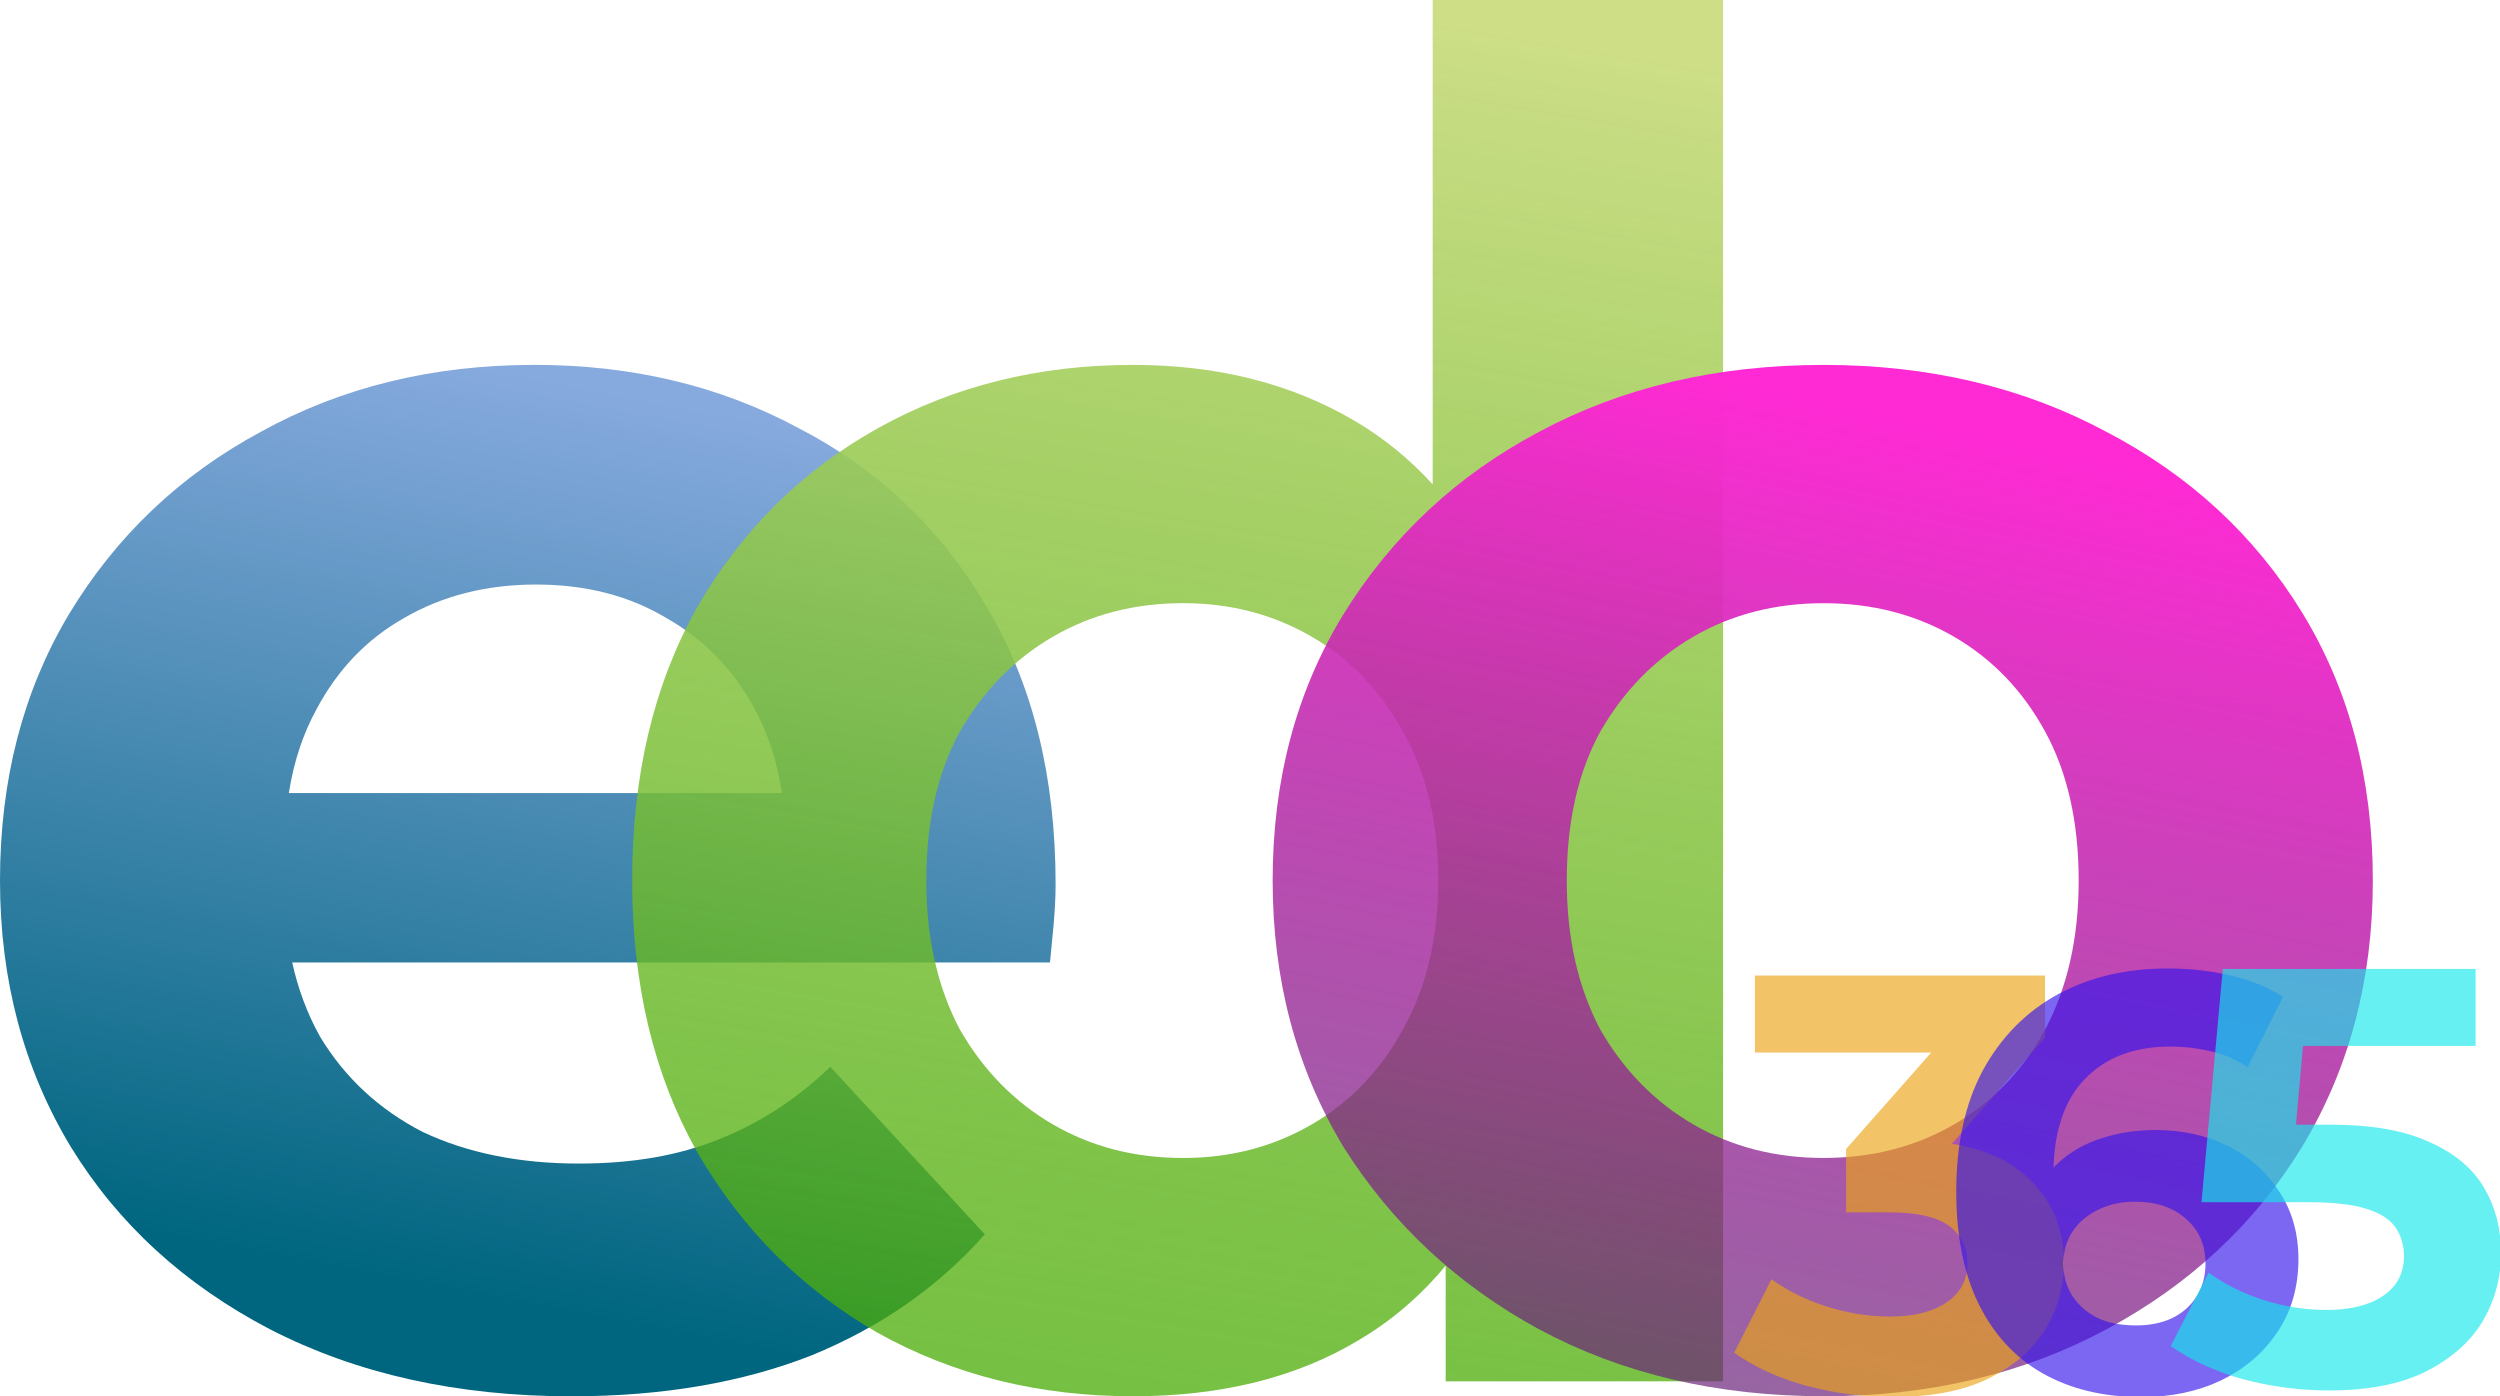 <?xml version="1.0" encoding="UTF-8" standalone="no"?>
<!-- Created with Inkscape (http://www.inkscape.org/) -->

<svg
   width="68.22mm"
   height="38.1mm"
   viewBox="0 0 68.22 38.1"
   version="1.1"
   id="svg5"
   xmlns:xlink="http://www.w3.org/1999/xlink"
   xmlns="http://www.w3.org/2000/svg"
   xmlns:svg="http://www.w3.org/2000/svg">
  <defs
     id="defs2">
    <linearGradient
       id="linearGradient4991">
      <stop
         style="stop-color:#ff00de;stop-opacity:0.658;"
         offset="0"
         id="stop4987" />
      <stop
         style="stop-color:#ccff00;stop-opacity:1;"
         offset="1"
         id="stop4989" />
    </linearGradient>
    <linearGradient
       id="linearGradient4948">
      <stop
         style="stop-color:#ffd42a;stop-opacity:1;"
         offset="0"
         id="stop4944" />
      <stop
         style="stop-color:#96f575;stop-opacity:1;"
         offset="0.353"
         id="stop4985" />
      <stop
         style="stop-color:#5e63ed;stop-opacity:1;"
         offset="0.688"
         id="stop4983" />
      <stop
         style="stop-color:#e52aff;stop-opacity:1;"
         offset="1"
         id="stop4946" />
    </linearGradient>
    <linearGradient
       id="linearGradient4082">
      <stop
         style="stop-color:#672178;stop-opacity:0.687;"
         offset="0"
         id="stop4078" />
      <stop
         style="stop-color:#ff2ad4;stop-opacity:1"
         offset="1"
         id="stop4080" />
    </linearGradient>
    <linearGradient
       id="linearGradient1331">
      <stop
         style="stop-color:#006680;stop-opacity:1"
         offset="0"
         id="stop1327" />
      <stop
         style="stop-color:#87aade;stop-opacity:1"
         offset="1"
         id="stop1329" />
    </linearGradient>
    <linearGradient
       id="linearGradient1317">
      <stop
         style="stop-color:#44aa00;stop-opacity:0.742;"
         offset="0"
         id="stop1313" />
      <stop
         style="stop-color:#cdde87;stop-opacity:1"
         offset="1"
         id="stop1315" />
    </linearGradient>
    <linearGradient
       id="linearGradient1196">
      <stop
         style="stop-color:#672178;stop-opacity:1"
         offset="0"
         id="stop1192" />
      <stop
         style="stop-color:#ff2ad4;stop-opacity:1"
         offset="1"
         id="stop1194" />
    </linearGradient>
    <linearGradient
       xlink:href="#linearGradient1196"
       id="linearGradient1198"
       x1="109.487"
       y1="64.811"
       x2="115.15"
       y2="38.069"
       gradientUnits="userSpaceOnUse" />
    <linearGradient
       xlink:href="#linearGradient1317"
       id="linearGradient1311"
       x1="72.677"
       y1="65.126"
       x2="79.284"
       y2="26.113"
       gradientUnits="userSpaceOnUse" />
    <linearGradient
       xlink:href="#linearGradient1331"
       id="linearGradient1333"
       x1="42.159"
       y1="61.665"
       x2="46.878"
       y2="37.125"
       gradientUnits="userSpaceOnUse" />
    <linearGradient
       xlink:href="#linearGradient1331"
       id="linearGradient4074"
       gradientUnits="userSpaceOnUse"
       x1="42.159"
       y1="61.665"
       x2="46.878"
       y2="37.125"
       gradientTransform="translate(14.905)" />
    <linearGradient
       xlink:href="#linearGradient4082"
       id="linearGradient4076"
       gradientUnits="userSpaceOnUse"
       x1="109.487"
       y1="64.811"
       x2="115.15"
       y2="38.069"
       gradientTransform="translate(-17.575)" />
    <linearGradient
       xlink:href="#linearGradient4948"
       id="linearGradient4950"
       x1="44.011"
       y1="63.494"
       x2="106.748"
       y2="26.786"
       gradientUnits="userSpaceOnUse" />
    <linearGradient
       xlink:href="#linearGradient4991"
       id="linearGradient4993"
       x1="45.817"
       y1="119.382"
       x2="104.282"
       y2="89.975"
       gradientUnits="userSpaceOnUse" />
    <linearGradient
       xlink:href="#linearGradient1317"
       id="linearGradient5266"
       gradientUnits="userSpaceOnUse"
       x1="72.677"
       y1="65.126"
       x2="79.284"
       y2="26.113" />
    <linearGradient
       xlink:href="#linearGradient4991"
       id="linearGradient5268"
       gradientUnits="userSpaceOnUse"
       x1="45.817"
       y1="119.382"
       x2="104.282"
       y2="89.975" />
  </defs>
  <g
     id="layer1"
     style="display:none"
     transform="translate(-53.656,-45.995)">
    <g
       aria-label="edo"
       id="text236"
       style="font-weight:bold;font-size:50.8px;font-family:Montserrat;-inkscape-font-specification:'Montserrat Bold';fill-opacity:0.408;stroke-width:1.465"
       transform="translate(10.382,19.821)">
      <path
         d="m 43.964,64.274 q -4.674,0 -8.23,-1.829 -3.505,-1.829 -5.436,-4.978 -1.93,-3.2 -1.93,-7.264 0,-4.115 1.88,-7.264 1.93,-3.2 5.232,-4.978 3.302,-1.829 7.468,-1.829 4.013,0 7.214,1.727 3.251,1.676 5.131,4.877 1.88,3.15 1.88,7.569 0,0.457 -0.051,1.067 -0.051,0.559 -0.102,1.067 h -22.2 v -4.623 h 18.034 l -3.048,1.372 q 0,-2.134 -0.864,-3.708 -0.864,-1.575 -2.388,-2.438 -1.524,-0.914 -3.556,-0.914 -2.032,0 -3.607,0.914 -1.524,0.864 -2.388,2.489 -0.864,1.575 -0.864,3.759 v 1.219 q 0,2.235 0.965,3.962 1.016,1.676 2.794,2.591 1.829,0.864 4.267,0.864 2.184,0 3.81,-0.66 1.676,-0.66 3.048,-1.981 l 4.216,4.572 q -1.88,2.134 -4.724,3.302 -2.845,1.118 -6.553,1.118 z"
         id="path292" />
      <path
         d="m 74.19,64.274 q -3.861,0 -6.96,-1.727 -3.099,-1.778 -4.928,-4.928 -1.778,-3.15 -1.778,-7.417 0,-4.318 1.778,-7.468 1.829,-3.15 4.928,-4.877 3.099,-1.727 6.96,-1.727 3.454,0 6.045,1.524 2.591,1.524 4.013,4.623 1.422,3.099 1.422,7.925 0,4.775 -1.372,7.925 -1.372,3.099 -3.962,4.623 -2.54,1.524 -6.147,1.524 z m 1.372,-6.502 q 1.93,0 3.505,-0.914 1.575,-0.914 2.489,-2.591 0.965,-1.727 0.965,-4.064 0,-2.388 -0.965,-4.064 -0.914,-1.676 -2.489,-2.591 -1.575,-0.914 -3.505,-0.914 -1.981,0 -3.556,0.914 -1.575,0.914 -2.54,2.591 -0.914,1.676 -0.914,4.064 0,2.337 0.914,4.064 0.965,1.676 2.54,2.591 1.575,0.914 3.556,0.914 z m 7.163,6.096 v -5.588 l 0.152,-8.128 -0.508,-8.077 v -15.9 h 7.925 v 37.694 z"
         id="path294" />
      <path
         d="m 110.613,64.274 q -4.369,0 -7.772,-1.829 -3.353,-1.829 -5.334,-4.978 -1.93,-3.2 -1.93,-7.264 0,-4.115 1.93,-7.264 1.981,-3.2 5.334,-4.978 3.404,-1.829 7.772,-1.829 4.318,0 7.722,1.829 3.404,1.778 5.334,4.928 1.93,3.15 1.93,7.315 0,4.064 -1.93,7.264 -1.93,3.15 -5.334,4.978 -3.404,1.829 -7.722,1.829 z m 0,-6.502 q 1.981,0 3.556,-0.914 1.575,-0.914 2.489,-2.591 0.914,-1.727 0.914,-4.064 0,-2.388 -0.914,-4.064 -0.914,-1.676 -2.489,-2.591 -1.575,-0.914 -3.556,-0.914 -1.981,0 -3.556,0.914 -1.575,0.914 -2.54,2.591 -0.914,1.676 -0.914,4.064 0,2.337 0.914,4.064 0.965,1.676 2.54,2.591 1.575,0.914 3.556,0.914 z"
         id="path296" />
    </g>
  </g>
  <g
     id="g1121"
     style="display:none;fill:none;stroke:#000000"
     transform="translate(-53.656,-45.995)">
    <g
       aria-label="edo"
       id="g1111"
       style="font-weight:bold;font-size:50.8px;font-family:Montserrat;-inkscape-font-specification:'Montserrat Bold';display:inline;fill:none;fill-opacity:0.408;stroke:none;stroke-width:0.353;stroke-dasharray:none"
       transform="translate(10.382,19.821)">
      <path
         id="path1105"
         style="fill:url(#linearGradient1333);fill-opacity:1;stroke:none;stroke-width:0.353;stroke-dasharray:none"
         d="m 42.948,36.131 c -2.777,0 -5.266,0.61 -7.467,1.829 -2.201,1.185 -3.946,2.845 -5.233,4.979 -1.253,2.1 -1.879,4.521 -1.879,7.264 0,2.709 0.644,5.131 1.931,7.265 1.287,2.1 3.099,3.759 5.435,4.979 2.371,1.219 5.114,1.829 8.229,1.829 2.472,0 4.657,-0.373 6.554,-1.118 1.897,-0.779 3.471,-1.88 4.724,-3.302 l -4.216,-4.572 c -0.914,0.881 -1.931,1.541 -3.048,1.981 -1.084,0.44 -2.353,0.66 -3.81,0.66 -1.626,0 -3.048,-0.288 -4.267,-0.864 -1.185,-0.61 -2.117,-1.473 -2.794,-2.591 -0.35,-0.627 -0.605,-1.305 -0.764,-2.032 h 20.678 c 0.034,-0.339 0.068,-0.695 0.102,-1.067 0.034,-0.406 0.051,-0.762 0.051,-1.067 0,-2.946 -0.626,-5.469 -1.879,-7.569 -1.253,-2.134 -2.963,-3.759 -5.131,-4.877 -2.134,-1.151 -4.538,-1.728 -7.214,-1.728 z m 0.051,5.994 c 1.355,0 2.54,0.305 3.556,0.915 1.016,0.576 1.812,1.388 2.387,2.438 0.382,0.697 0.636,1.476 0.765,2.337 H 36.25 c 0.132,-0.846 0.383,-1.608 0.754,-2.286 0.576,-1.084 1.371,-1.914 2.387,-2.489 1.05,-0.61 2.252,-0.915 3.607,-0.915 z" />
      <path
         id="path1107"
         style="fill:url(#linearGradient5266);fill-opacity:1;stroke:none;stroke-width:0.353;stroke-dasharray:none"
         d="m 82.369,26.174 v 13.216 c -0.629,-0.689 -1.34,-1.268 -2.134,-1.735 -1.727,-1.016 -3.742,-1.524 -6.045,-1.524 -2.574,0 -4.894,0.576 -6.96,1.728 -2.066,1.151 -3.708,2.777 -4.927,4.877 -1.185,2.1 -1.778,4.589 -1.778,7.467 0,2.845 0.593,5.317 1.778,7.417 1.219,2.1 2.861,3.742 4.927,4.927 2.066,1.151 4.386,1.728 6.96,1.728 2.405,0 4.454,-0.508 6.147,-1.524 0.909,-0.534 1.704,-1.216 2.387,-2.041 v 3.158 h 7.569 V 26.174 Z m -6.807,16.459 c 1.287,0 2.455,0.305 3.505,0.915 1.05,0.61 1.88,1.473 2.489,2.591 0.643,1.118 0.965,2.472 0.965,4.064 0,1.558 -0.322,2.913 -0.965,4.064 -0.61,1.118 -1.439,1.981 -2.489,2.591 -1.05,0.61 -2.218,0.915 -3.505,0.915 -1.321,0 -2.506,-0.305 -3.556,-0.915 -1.05,-0.61 -1.896,-1.473 -2.54,-2.591 -0.61,-1.151 -0.915,-2.506 -0.915,-4.064 0,-1.592 0.305,-2.946 0.915,-4.064 0.643,-1.118 1.49,-1.981 2.54,-2.591 1.05,-0.61 2.235,-0.915 3.556,-0.915 z" />
      <path
         d="m 110.613,64.274 q -4.369,0 -7.772,-1.829 -3.353,-1.829 -5.334,-4.978 -1.93,-3.2 -1.93,-7.264 0,-4.115 1.93,-7.264 1.981,-3.2 5.334,-4.978 3.404,-1.829 7.772,-1.829 4.318,0 7.722,1.829 3.404,1.778 5.334,4.928 1.93,3.15 1.93,7.315 0,4.064 -1.93,7.264 -1.93,3.15 -5.334,4.978 -3.404,1.829 -7.722,1.829 z m 0,-6.502 q 1.981,0 3.556,-0.914 1.575,-0.914 2.489,-2.591 0.914,-1.727 0.914,-4.064 0,-2.388 -0.914,-4.064 -0.914,-1.676 -2.489,-2.591 -1.575,-0.914 -3.556,-0.914 -1.981,0 -3.556,0.914 -1.575,0.914 -2.54,2.591 -0.914,1.676 -0.914,4.064 0,2.337 0.914,4.064 0.965,1.676 2.54,2.591 1.575,0.914 3.556,0.914 z"
         id="path1109"
         style="fill:url(#linearGradient1198);fill-opacity:1;stroke:none;stroke-width:0.353;stroke-dasharray:none" />
    </g>
  </g>
  <g
     id="g526"
     style="display:none;fill:none;stroke:#000000"
     transform="translate(-53.656,-45.995)">
    <g
       aria-label="edo"
       id="g516"
       style="font-weight:bold;font-size:50.8px;font-family:Montserrat;-inkscape-font-specification:'Montserrat Bold';fill:none;fill-opacity:0.408;stroke:#000000;stroke-width:0.353;stroke-dasharray:none"
       transform="translate(10.382,19.821)">
      <path
         id="path510"
         style="fill:none;fill-opacity:1;stroke:#000000;stroke-width:0.353;stroke-dasharray:none"
         d="m 42.948,36.131 c -2.777,0 -5.266,0.61 -7.467,1.829 -2.201,1.185 -3.946,2.845 -5.233,4.979 -1.253,2.1 -1.879,4.521 -1.879,7.264 0,2.709 0.644,5.131 1.931,7.265 1.287,2.1 3.099,3.759 5.435,4.979 2.371,1.219 5.114,1.829 8.229,1.829 2.472,0 4.657,-0.373 6.554,-1.118 1.897,-0.779 3.471,-1.88 4.724,-3.302 l -4.216,-4.572 c -0.914,0.881 -1.931,1.541 -3.048,1.981 -1.084,0.44 -2.353,0.66 -3.81,0.66 -1.626,0 -3.048,-0.288 -4.267,-0.864 -1.185,-0.61 -2.117,-1.473 -2.794,-2.591 -0.35,-0.627 -0.605,-1.305 -0.764,-2.032 h 20.678 c 0.034,-0.339 0.068,-0.695 0.102,-1.067 0.034,-0.406 0.051,-0.762 0.051,-1.067 0,-2.946 -0.626,-5.469 -1.879,-7.569 -1.253,-2.134 -2.963,-3.759 -5.131,-4.877 -2.134,-1.151 -4.538,-1.728 -7.214,-1.728 z m 0.051,5.994 c 1.355,0 2.54,0.305 3.556,0.915 1.016,0.576 1.812,1.388 2.387,2.438 0.382,0.697 0.636,1.476 0.765,2.337 H 36.25 c 0.132,-0.846 0.383,-1.608 0.754,-2.286 0.576,-1.084 1.371,-1.914 2.387,-2.489 1.05,-0.61 2.252,-0.915 3.607,-0.915 z" />
      <path
         id="path512"
         style="fill:none;fill-opacity:1;stroke:#000000;stroke-width:0.353;stroke-dasharray:none"
         d="m 82.369,26.174 v 13.216 c -0.629,-0.689 -1.34,-1.268 -2.134,-1.735 -1.727,-1.016 -3.742,-1.524 -6.045,-1.524 -2.574,0 -4.894,0.576 -6.96,1.728 -2.066,1.151 -3.708,2.777 -4.927,4.877 -1.185,2.1 -1.778,4.589 -1.778,7.467 0,2.845 0.593,5.317 1.778,7.417 1.219,2.1 2.861,3.742 4.927,4.927 2.066,1.151 4.386,1.728 6.96,1.728 2.405,0 4.454,-0.508 6.147,-1.524 0.909,-0.534 1.704,-1.216 2.387,-2.041 v 3.158 h 7.569 V 26.174 Z m -6.807,16.459 c 1.287,0 2.455,0.305 3.505,0.915 1.05,0.61 1.88,1.473 2.489,2.591 0.643,1.118 0.965,2.472 0.965,4.064 0,1.558 -0.322,2.913 -0.965,4.064 -0.61,1.118 -1.439,1.981 -2.489,2.591 -1.05,0.61 -2.218,0.915 -3.505,0.915 -1.321,0 -2.506,-0.305 -3.556,-0.915 -1.05,-0.61 -1.896,-1.473 -2.54,-2.591 -0.61,-1.151 -0.915,-2.506 -0.915,-4.064 0,-1.592 0.305,-2.946 0.915,-4.064 0.643,-1.118 1.49,-1.981 2.54,-2.591 1.05,-0.61 2.235,-0.915 3.556,-0.915 z" />
      <path
         d="m 110.613,64.274 q -4.369,0 -7.772,-1.829 -3.353,-1.829 -5.334,-4.978 -1.93,-3.2 -1.93,-7.264 0,-4.115 1.93,-7.264 1.981,-3.2 5.334,-4.978 3.404,-1.829 7.772,-1.829 4.318,0 7.722,1.829 3.404,1.778 5.334,4.928 1.93,3.15 1.93,7.315 0,4.064 -1.93,7.264 -1.93,3.15 -5.334,4.978 -3.404,1.829 -7.722,1.829 z m 0,-6.502 q 1.981,0 3.556,-0.914 1.575,-0.914 2.489,-2.591 0.914,-1.727 0.914,-4.064 0,-2.388 -0.914,-4.064 -0.914,-1.676 -2.489,-2.591 -1.575,-0.914 -3.556,-0.914 -1.981,0 -3.556,0.914 -1.575,0.914 -2.54,2.591 -0.914,1.676 -0.914,4.064 0,2.337 0.914,4.064 0.965,1.676 2.54,2.591 1.575,0.914 3.556,0.914 z"
         id="path514"
         style="fill:none;stroke:#000000;stroke-width:0.353;stroke-dasharray:none" />
    </g>
  </g>
  <g
     id="g4063"
     style="display:inline;fill:none;stroke:#000000"
     transform="translate(-53.656,-45.995)">
    <g
       aria-label="edo"
       id="g4053"
       style="font-weight:bold;font-size:50.8px;font-family:Montserrat;-inkscape-font-specification:'Montserrat Bold';display:inline;fill:none;fill-opacity:0.408;stroke:none;stroke-width:0.353;stroke-dasharray:none"
       transform="translate(10.382,19.821)">
      <path
         id="path4047"
         style="fill:url(#linearGradient4074);fill-opacity:1;stroke:none;stroke-width:0.353;stroke-dasharray:none"
         d="m 57.853,36.131 c -2.777,0 -5.266,0.61 -7.467,1.829 -2.201,1.185 -3.946,2.845 -5.233,4.979 -1.253,2.1 -1.879,4.521 -1.879,7.264 0,2.709 0.644,5.131 1.931,7.265 1.287,2.1 3.099,3.759 5.435,4.979 2.371,1.219 5.114,1.829 8.229,1.829 2.472,0 4.657,-0.373 6.554,-1.118 1.897,-0.779 3.471,-1.88 4.724,-3.302 l -4.216,-4.572 c -0.914,0.881 -1.931,1.541 -3.048,1.981 -1.084,0.44 -2.353,0.66 -3.81,0.66 -1.626,0 -3.048,-0.288 -4.267,-0.864 -1.185,-0.61 -2.117,-1.473 -2.794,-2.591 -0.35,-0.627 -0.605,-1.305 -0.764,-2.032 h 20.678 c 0.034,-0.339 0.068,-0.695 0.102,-1.067 0.034,-0.406 0.051,-0.762 0.051,-1.067 0,-2.946 -0.626,-5.469 -1.879,-7.569 -1.253,-2.134 -2.963,-3.759 -5.131,-4.877 -2.134,-1.151 -4.538,-1.728 -7.214,-1.728 z m 0.051,5.994 c 1.355,0 2.54,0.305 3.556,0.915 1.016,0.576 1.812,1.388 2.387,2.438 0.382,0.697 0.636,1.476 0.765,2.337 H 51.156 c 0.132,-0.846 0.383,-1.608 0.754,-2.286 0.576,-1.084 1.371,-1.914 2.387,-2.489 1.05,-0.61 2.252,-0.915 3.607,-0.915 z" />
      <path
         id="path4049"
         style="fill:url(#linearGradient1311);fill-opacity:1;stroke:none;stroke-width:0.353;stroke-dasharray:none"
         d="m 82.369,26.174 v 13.216 c -0.629,-0.689 -1.34,-1.268 -2.134,-1.735 -1.727,-1.016 -3.742,-1.524 -6.045,-1.524 -2.574,0 -4.894,0.576 -6.96,1.728 -2.066,1.151 -3.708,2.777 -4.927,4.877 -1.185,2.1 -1.778,4.589 -1.778,7.467 0,2.845 0.593,5.317 1.778,7.417 1.219,2.1 2.861,3.742 4.927,4.927 2.066,1.151 4.386,1.728 6.96,1.728 2.405,0 4.454,-0.508 6.147,-1.524 0.909,-0.534 1.704,-1.216 2.387,-2.041 v 3.158 h 7.569 V 26.174 Z m -6.807,16.459 c 1.287,0 2.455,0.305 3.505,0.915 1.05,0.61 1.88,1.473 2.489,2.591 0.643,1.118 0.965,2.472 0.965,4.064 0,1.558 -0.322,2.913 -0.965,4.064 -0.61,1.118 -1.439,1.981 -2.489,2.591 -1.05,0.61 -2.218,0.915 -3.505,0.915 -1.321,0 -2.506,-0.305 -3.556,-0.915 -1.05,-0.61 -1.896,-1.473 -2.54,-2.591 -0.61,-1.151 -0.915,-2.506 -0.915,-4.064 0,-1.592 0.305,-2.946 0.915,-4.064 0.643,-1.118 1.49,-1.981 2.54,-2.591 1.05,-0.61 2.235,-0.915 3.556,-0.915 z" />
      <path
         d="m 93.038,64.274 q -4.369,0 -7.772,-1.829 -3.353,-1.829 -5.334,-4.978 -1.93,-3.2 -1.93,-7.264 0,-4.115 1.93,-7.264 1.981,-3.2 5.334,-4.978 3.404,-1.829 7.772,-1.829 4.318,0 7.722,1.829 3.404,1.778 5.334,4.928 1.93,3.15 1.93,7.315 0,4.064 -1.93,7.264 -1.93,3.15 -5.334,4.978 -3.404,1.829 -7.722,1.829 z m 0,-6.502 q 1.981,0 3.556,-0.914 1.575,-0.914 2.489,-2.591 0.914,-1.727 0.914,-4.064 0,-2.388 -0.914,-4.064 -0.914,-1.676 -2.489,-2.591 -1.575,-0.914 -3.556,-0.914 -1.981,0 -3.556,0.914 -1.575,0.914 -2.54,2.591 -0.914,1.676 -0.914,4.064 0,2.337 0.914,4.064 0.965,1.676 2.54,2.591 1.575,0.914 3.556,0.914 z"
         id="path4051"
         style="fill:url(#linearGradient4076);fill-opacity:1;stroke:none;stroke-width:0.353;stroke-dasharray:none" />
    </g>
    <g
       aria-label="365"
       id="g4061"
       style="font-weight:bold;font-size:50.8px;font-family:Montserrat;-inkscape-font-specification:'Montserrat Bold';display:inline;fill:#eba415;fill-opacity:0.648;stroke:none;stroke-width:0.614;stroke-dasharray:none;stroke-opacity:0.718"
       transform="matrix(0.318,0,0,0.318,87.889,44.605)">
      <path
         id="path4055"
         style="fill:#eba415;fill-opacity:0.648;stroke:none;stroke-width:0.614;stroke-dasharray:none;stroke-opacity:0.718"
         d="m 42.942,88.085 v 6.604 h 15.129 l -7.306,8.28 v 5.436 h 3.759 c 2.337,0 4.03,0.389 5.08,1.168 1.05,0.779 1.575,1.846 1.575,3.2 0,1.422 -0.592,2.54 -1.778,3.353 -1.185,0.813 -2.811,1.219 -4.877,1.219 -1.829,0 -3.641,-0.288 -5.436,-0.864 -1.795,-0.576 -3.37,-1.355 -4.724,-2.337 l -3.2,6.299 c 1.693,1.219 3.759,2.167 6.198,2.845 2.438,0.643 4.894,0.965 7.366,0.965 3.387,0 6.164,-0.542 8.331,-1.626 2.167,-1.084 3.776,-2.489 4.826,-4.216 1.05,-1.761 1.575,-3.641 1.575,-5.639 0,-3.082 -1.118,-5.605 -3.353,-7.569 -1.565,-1.375 -3.654,-2.269 -6.265,-2.681 l 7.992,-9.105 v -5.334 z" />
      <path
         id="path4057"
         style="fill:#3515eb;fill-opacity:0.648;stroke:none;stroke-width:0.614;stroke-dasharray:none;stroke-opacity:0.718"
         d="m 78.354,87.475 c -3.556,0 -6.705,0.745 -9.449,2.236 -2.709,1.49 -4.843,3.658 -6.401,6.502 -1.524,2.845 -2.286,6.316 -2.286,10.414 0,3.827 0.643,7.044 1.93,9.652 1.287,2.608 3.116,4.589 5.486,5.943 2.405,1.355 5.233,2.032 8.484,2.032 2.54,0 4.809,-0.474 6.807,-1.423 2.032,-0.982 3.64,-2.354 4.826,-4.115 1.219,-1.795 1.829,-3.894 1.829,-6.299 0,-2.235 -0.559,-4.183 -1.676,-5.842 -1.084,-1.659 -2.54,-2.946 -4.369,-3.861 -1.829,-0.914 -3.895,-1.372 -6.198,-1.372 -1.693,0 -3.251,0.237 -4.674,0.712 -1.389,0.44 -2.59,1.118 -3.606,2.032 -0.171,0.148 -0.336,0.303 -0.496,0.463 0.11,-3.309 1.003,-5.834 2.68,-7.575 1.795,-1.863 4.233,-2.794 7.315,-2.794 1.219,0 2.388,0.135 3.505,0.406 1.118,0.237 2.168,0.694 3.15,1.371 l 3.048,-6.045 c -1.253,-0.813 -2.743,-1.422 -4.47,-1.829 -1.727,-0.406 -3.539,-0.61 -5.436,-0.61 z M 75.559,107.491 c 1.829,0 3.286,0.491 4.369,1.473 1.118,0.948 1.676,2.235 1.676,3.861 0,1.05 -0.254,1.981 -0.762,2.794 -0.508,0.813 -1.219,1.439 -2.134,1.879 -0.881,0.406 -1.896,0.61 -3.048,0.61 -1.321,0 -2.438,-0.22 -3.353,-0.66 -0.914,-0.474 -1.626,-1.101 -2.134,-1.879 -0.508,-0.813 -0.762,-1.728 -0.762,-2.744 0,-1.05 0.254,-1.964 0.762,-2.743 0.542,-0.813 1.27,-1.439 2.184,-1.879 0.914,-0.474 1.981,-0.712 3.2,-0.712 z" />
      <path
         id="path4059"
         style="fill:#15e8eb;fill-opacity:0.648;stroke:none;stroke-width:0.614;stroke-dasharray:none;stroke-opacity:0.718"
         d="m 83.091,87.518 -1.829,20.015 h 9.094 c 2.167,0 3.844,0.186 5.029,0.559 1.219,0.373 2.066,0.915 2.54,1.626 0.474,0.711 0.711,1.524 0.711,2.439 0,1.456 -0.592,2.591 -1.778,3.403 -1.185,0.813 -2.811,1.219 -4.877,1.219 -1.829,0 -3.64,-0.288 -5.435,-0.864 -1.761,-0.576 -3.319,-1.355 -4.674,-2.337 l -3.251,6.299 c 1.727,1.219 3.793,2.167 6.198,2.845 2.438,0.643 4.894,0.965 7.366,0.965 3.387,0 6.163,-0.542 8.331,-1.626 2.201,-1.118 3.827,-2.557 4.877,-4.318 1.05,-1.795 1.575,-3.742 1.575,-5.842 0,-2.1 -0.491,-3.979 -1.473,-5.639 -0.982,-1.659 -2.557,-2.963 -4.724,-3.911 -2.134,-0.982 -4.962,-1.473 -8.484,-1.473 h -2.917 l 0.601,-6.756 h 14.813 v -6.604 z" />
    </g>
  </g>
  <g
     id="g4912"
     style="display:none;fill:none;stroke:#646464;stroke-opacity:1"
     transform="translate(-53.656,-45.995)">
    <g
       aria-label="edo"
       id="g4902"
       style="font-weight:bold;font-size:50.8px;font-family:Montserrat;-inkscape-font-specification:'Montserrat Bold';display:inline;fill:none;fill-opacity:0.408;stroke:#646464;stroke-width:0.353;stroke-dasharray:none;stroke-opacity:1"
       transform="translate(10.382,19.821)">
      <path
         id="path4896"
         style="fill:none;fill-opacity:1;stroke:#646464;stroke-width:0.353;stroke-dasharray:none;stroke-opacity:1"
         d="m 57.853,36.131 c -2.777,0 -5.266,0.61 -7.467,1.829 -2.201,1.185 -3.946,2.845 -5.233,4.979 -1.253,2.1 -1.879,4.521 -1.879,7.264 0,2.709 0.644,5.131 1.931,7.265 1.287,2.1 3.099,3.759 5.435,4.979 2.371,1.219 5.114,1.829 8.229,1.829 2.472,0 4.657,-0.373 6.554,-1.118 1.897,-0.779 3.471,-1.88 4.724,-3.302 l -4.216,-4.572 c -0.914,0.881 -1.931,1.541 -3.048,1.981 -1.084,0.44 -2.353,0.66 -3.81,0.66 -1.626,0 -3.048,-0.288 -4.267,-0.864 -1.185,-0.61 -2.117,-1.473 -2.794,-2.591 -0.35,-0.627 -0.605,-1.305 -0.764,-2.032 h 20.678 c 0.034,-0.339 0.068,-0.695 0.102,-1.067 0.034,-0.406 0.051,-0.762 0.051,-1.067 0,-2.946 -0.626,-5.469 -1.879,-7.569 -1.253,-2.134 -2.963,-3.759 -5.131,-4.877 -2.134,-1.151 -4.538,-1.728 -7.214,-1.728 z m 0.051,5.994 c 1.355,0 2.54,0.305 3.556,0.915 1.016,0.576 1.812,1.388 2.387,2.438 0.382,0.697 0.636,1.476 0.765,2.337 H 51.156 c 0.132,-0.846 0.383,-1.608 0.754,-2.286 0.576,-1.084 1.371,-1.914 2.387,-2.489 1.05,-0.61 2.252,-0.915 3.607,-0.915 z" />
      <path
         id="path4898"
         style="fill:none;fill-opacity:1;stroke:#646464;stroke-width:0.353;stroke-dasharray:none;stroke-opacity:1"
         d="m 82.369,26.174 v 13.216 c -0.629,-0.689 -1.34,-1.268 -2.134,-1.735 -1.727,-1.016 -3.742,-1.524 -6.045,-1.524 -2.574,0 -4.894,0.576 -6.96,1.728 -2.066,1.151 -3.708,2.777 -4.927,4.877 -1.185,2.1 -1.778,4.589 -1.778,7.467 0,2.845 0.593,5.317 1.778,7.417 1.219,2.1 2.861,3.742 4.927,4.927 2.066,1.151 4.386,1.728 6.96,1.728 2.405,0 4.454,-0.508 6.147,-1.524 0.909,-0.534 1.704,-1.216 2.387,-2.041 v 3.158 h 7.569 V 26.174 Z m -6.807,16.459 c 1.287,0 2.455,0.305 3.505,0.915 1.05,0.61 1.88,1.473 2.489,2.591 0.643,1.118 0.965,2.472 0.965,4.064 0,1.558 -0.322,2.913 -0.965,4.064 -0.61,1.118 -1.439,1.981 -2.489,2.591 -1.05,0.61 -2.218,0.915 -3.505,0.915 -1.321,0 -2.506,-0.305 -3.556,-0.915 -1.05,-0.61 -1.896,-1.473 -2.54,-2.591 -0.61,-1.151 -0.915,-2.506 -0.915,-4.064 0,-1.592 0.305,-2.946 0.915,-4.064 0.643,-1.118 1.49,-1.981 2.54,-2.591 1.05,-0.61 2.235,-0.915 3.556,-0.915 z" />
      <path
         d="m 93.038,64.274 q -4.369,0 -7.772,-1.829 -3.353,-1.829 -5.334,-4.978 -1.93,-3.2 -1.93,-7.264 0,-4.115 1.93,-7.264 1.981,-3.2 5.334,-4.978 3.404,-1.829 7.772,-1.829 4.318,0 7.722,1.829 3.404,1.778 5.334,4.928 1.93,3.15 1.93,7.315 0,4.064 -1.93,7.264 -1.93,3.15 -5.334,4.978 -3.404,1.829 -7.722,1.829 z m 0,-6.502 q 1.981,0 3.556,-0.914 1.575,-0.914 2.489,-2.591 0.914,-1.727 0.914,-4.064 0,-2.388 -0.914,-4.064 -0.914,-1.676 -2.489,-2.591 -1.575,-0.914 -3.556,-0.914 -1.981,0 -3.556,0.914 -1.575,0.914 -2.54,2.591 -0.914,1.676 -0.914,4.064 0,2.337 0.914,4.064 0.965,1.676 2.54,2.591 1.575,0.914 3.556,0.914 z"
         id="path4900"
         style="fill:none;fill-opacity:1;stroke:#646464;stroke-width:0.353;stroke-dasharray:none;stroke-opacity:1" />
    </g>
    <g
       aria-label="365"
       id="g4910"
       style="font-weight:bold;font-size:50.8px;font-family:Montserrat;-inkscape-font-specification:'Montserrat Bold';display:inline;fill:none;fill-opacity:0.648;stroke:#646464;stroke-width:0.614;stroke-dasharray:none;stroke-opacity:1"
       transform="matrix(0.318,0,0,0.318,87.889,44.605)">
      <path
         id="path4904"
         style="fill:none;fill-opacity:0.648;stroke:#646464;stroke-width:0.614;stroke-dasharray:none;stroke-opacity:1"
         d="m 42.942,88.085 v 6.604 h 15.129 l -7.306,8.28 v 5.436 h 3.759 c 2.337,0 4.03,0.389 5.08,1.168 1.05,0.779 1.575,1.846 1.575,3.2 0,1.422 -0.592,2.54 -1.778,3.353 -1.185,0.813 -2.811,1.219 -4.877,1.219 -1.829,0 -3.641,-0.288 -5.436,-0.864 -1.795,-0.576 -3.37,-1.355 -4.724,-2.337 l -3.2,6.299 c 1.693,1.219 3.759,2.167 6.198,2.845 2.438,0.643 4.894,0.965 7.366,0.965 3.387,0 6.164,-0.542 8.331,-1.626 2.167,-1.084 3.776,-2.489 4.826,-4.216 1.05,-1.761 1.575,-3.641 1.575,-5.639 0,-3.082 -1.118,-5.605 -3.353,-7.569 -1.565,-1.375 -3.654,-2.269 -6.265,-2.681 l 7.992,-9.105 v -5.334 z" />
      <path
         id="path4906"
         style="fill:none;fill-opacity:0.648;stroke:#646464;stroke-width:0.614;stroke-dasharray:none;stroke-opacity:1"
         d="m 78.354,87.475 c -3.556,0 -6.705,0.745 -9.449,2.236 -2.709,1.49 -4.843,3.658 -6.401,6.502 -1.524,2.845 -2.286,6.316 -2.286,10.414 0,3.827 0.643,7.044 1.93,9.652 1.287,2.608 3.116,4.589 5.486,5.943 2.405,1.355 5.233,2.032 8.484,2.032 2.54,0 4.809,-0.474 6.807,-1.423 2.032,-0.982 3.64,-2.354 4.826,-4.115 1.219,-1.795 1.829,-3.894 1.829,-6.299 0,-2.235 -0.559,-4.183 -1.676,-5.842 -1.084,-1.659 -2.54,-2.946 -4.369,-3.861 -1.829,-0.914 -3.895,-1.372 -6.198,-1.372 -1.693,0 -3.251,0.237 -4.674,0.712 -1.389,0.44 -2.59,1.118 -3.606,2.032 -0.171,0.148 -0.336,0.303 -0.496,0.463 0.11,-3.309 1.003,-5.834 2.68,-7.575 1.795,-1.863 4.233,-2.794 7.315,-2.794 1.219,0 2.388,0.135 3.505,0.406 1.118,0.237 2.168,0.694 3.15,1.371 l 3.048,-6.045 c -1.253,-0.813 -2.743,-1.422 -4.47,-1.829 -1.727,-0.406 -3.539,-0.61 -5.436,-0.61 z M 75.559,107.491 c 1.829,0 3.286,0.491 4.369,1.473 1.118,0.948 1.676,2.235 1.676,3.861 0,1.05 -0.254,1.981 -0.762,2.794 -0.508,0.813 -1.219,1.439 -2.134,1.879 -0.881,0.406 -1.896,0.61 -3.048,0.61 -1.321,0 -2.438,-0.22 -3.353,-0.66 -0.914,-0.474 -1.626,-1.101 -2.134,-1.879 -0.508,-0.813 -0.762,-1.728 -0.762,-2.744 0,-1.05 0.254,-1.964 0.762,-2.743 0.542,-0.813 1.27,-1.439 2.184,-1.879 0.914,-0.474 1.981,-0.712 3.2,-0.712 z" />
      <path
         id="path4908"
         style="fill:none;fill-opacity:0.648;stroke:#646464;stroke-width:0.614;stroke-dasharray:none;stroke-opacity:1"
         d="m 83.091,87.518 -1.829,20.015 h 9.094 c 2.167,0 3.844,0.186 5.029,0.559 1.219,0.373 2.066,0.915 2.54,1.626 0.474,0.711 0.711,1.524 0.711,2.439 0,1.456 -0.592,2.591 -1.778,3.403 -1.185,0.813 -2.811,1.219 -4.877,1.219 -1.829,0 -3.64,-0.288 -5.435,-0.864 -1.761,-0.576 -3.319,-1.355 -4.674,-2.337 l -3.251,6.299 c 1.727,1.219 3.793,2.167 6.198,2.845 2.438,0.643 4.894,0.965 7.366,0.965 3.387,0 6.163,-0.542 8.331,-1.626 2.201,-1.118 3.827,-2.557 4.877,-4.318 1.05,-1.795 1.575,-3.742 1.575,-5.842 0,-2.1 -0.491,-3.979 -1.473,-5.639 -0.982,-1.659 -2.557,-2.963 -4.724,-3.911 -2.134,-0.982 -4.962,-1.473 -8.484,-1.473 h -2.917 l 0.601,-6.756 h 14.813 v -6.604 z" />
    </g>
  </g>
  <g
     id="g4942"
     style="display:none;fill:#ff0000;stroke:none;stroke-opacity:1"
     transform="translate(-53.656,-45.995)">
    <g
       aria-label="edo"
       id="g4936"
       style="font-weight:bold;font-size:50.8px;font-family:Montserrat;-inkscape-font-specification:'Montserrat Bold';display:inline;fill:#ff0000;fill-opacity:0.408;stroke:none;stroke-width:0.353;stroke-dasharray:none;stroke-opacity:1"
       transform="translate(10.382,19.821)">
      <path
         id="path4934"
         style="fill:url(#linearGradient4950);fill-opacity:1;stroke:none;stroke-width:0.353;stroke-dasharray:none;stroke-opacity:1"
         d="m 82.369,26.174 v 13.216 c -0.629,-0.689 -1.34,-1.268 -2.134,-1.735 -1.727,-1.016 -3.742,-1.524 -6.045,-1.524 -2.574,0 -4.894,0.576 -6.96,1.728 -0.362,0.202 -0.709,0.418 -1.045,0.649 -0.358,-0.232 -0.731,-0.449 -1.118,-0.649 -2.134,-1.151 -4.538,-1.728 -7.214,-1.728 -2.777,0 -5.266,0.61 -7.467,1.829 -2.201,1.185 -3.946,2.845 -5.233,4.979 -1.253,2.1 -1.879,4.521 -1.879,7.264 0,2.709 0.644,5.131 1.931,7.265 1.287,2.1 3.099,3.759 5.435,4.979 2.371,1.219 5.114,1.829 8.229,1.829 2.472,0 4.657,-0.373 6.554,-1.118 0.548,-0.225 1.067,-0.477 1.561,-0.756 0.082,0.049 0.163,0.099 0.246,0.146 2.066,1.151 4.386,1.728 6.96,1.728 2.405,0 4.454,-0.508 6.147,-1.524 0.909,-0.534 1.704,-1.216 2.387,-2.041 v 3.158 h 6.418 c 1.228,0.27 2.526,0.407 3.896,0.407 2.879,0 5.452,-0.61 7.721,-1.829 2.269,-1.219 4.047,-2.879 5.334,-4.979 1.287,-2.134 1.931,-4.555 1.931,-7.265 0,-2.777 -0.644,-5.215 -1.931,-7.315 -1.287,-2.1 -3.065,-3.743 -5.334,-4.928 -2.269,-1.219 -4.843,-1.829 -7.721,-1.829 -0.949,0 -1.864,0.066 -2.745,0.196 V 26.174 Z m -24.464,15.951 c 1.355,0 2.54,0.305 3.556,0.915 0.178,0.101 0.348,0.209 0.513,0.325 -0.657,1.337 -1.09,2.82 -1.3,4.45 h -9.517 c 0.132,-0.846 0.383,-1.608 0.754,-2.286 0.576,-1.084 1.371,-1.914 2.387,-2.489 1.05,-0.61 2.252,-0.915 3.607,-0.915 z m 17.657,0.508 c 1.287,0 2.455,0.305 3.505,0.915 0.133,0.077 0.262,0.158 0.388,0.243 -0.968,1.895 -1.453,4.032 -1.453,6.411 0,2.353 0.486,4.489 1.457,6.408 -0.127,0.086 -0.258,0.168 -0.392,0.246 -1.05,0.61 -2.218,0.915 -3.505,0.915 -1.321,0 -2.506,-0.305 -3.556,-0.915 -1.05,-0.61 -1.896,-1.473 -2.54,-2.591 -0.297,-0.561 -0.521,-1.171 -0.673,-1.829 h 3.133 c 0.034,-0.339 0.068,-0.695 0.102,-1.067 0.034,-0.406 0.051,-0.762 0.051,-1.067 0,-2.255 -0.369,-4.26 -1.102,-6.019 0.319,-0.277 0.662,-0.523 1.03,-0.737 1.05,-0.61 2.235,-0.915 3.556,-0.915 z m 17.477,0 c 1.321,0 2.506,0.305 3.556,0.915 1.05,0.61 1.88,1.473 2.489,2.591 0.61,1.118 0.915,2.472 0.915,4.064 0,1.558 -0.305,2.913 -0.915,4.064 -0.61,1.118 -1.439,1.981 -2.489,2.591 -1.05,0.61 -2.235,0.915 -3.556,0.915 -0.991,0 -1.906,-0.172 -2.745,-0.516 V 43.149 c 0.839,-0.343 1.754,-0.516 2.745,-0.516 z m -41.791,9.805 h 9.41 c 0.228,1.872 0.754,3.558 1.577,5.056 -0.933,0.287 -1.986,0.43 -3.162,0.43 -1.626,0 -3.048,-0.288 -4.267,-0.864 -1.185,-0.61 -2.117,-1.473 -2.794,-2.591 -0.35,-0.627 -0.605,-1.305 -0.764,-2.032 z" />
    </g>
    <g
       aria-label="365"
       id="g4940"
       style="font-weight:bold;font-size:50.8px;font-family:Montserrat;-inkscape-font-specification:'Montserrat Bold';display:inline;fill:url(#linearGradient4993);fill-opacity:1;stroke:none;stroke-width:0.614;stroke-dasharray:none;stroke-opacity:1"
       transform="matrix(0.318,0,0,0.318,87.889,44.605)">
      <path
         id="path4938"
         style="fill:url(#linearGradient5268);fill-opacity:1;stroke:none;stroke-width:0.614;stroke-dasharray:none;stroke-opacity:1"
         d="m 78.354,87.475 c -3.556,0 -6.705,0.746 -9.448,2.236 -0.368,0.202 -0.725,0.418 -1.072,0.646 V 88.085 H 42.942 v 6.605 h 15.131 l -7.306,8.28 v 5.436 h 3.759 c 2.337,0 4.029,0.389 5.079,1.168 0.344,0.255 0.626,0.545 0.857,0.862 0.147,1.103 0.365,2.137 0.647,3.111 -0.182,1.059 -0.747,1.921 -1.708,2.579 -1.185,0.813 -2.81,1.22 -4.876,1.22 -1.829,0 -3.641,-0.288 -5.435,-0.864 -1.795,-0.576 -3.37,-1.355 -4.725,-2.337 l -3.201,6.299 c 1.693,1.219 3.76,2.167 6.198,2.845 2.438,0.643 4.894,0.966 7.366,0.966 3.387,0 6.163,-0.543 8.331,-1.626 1.015,-0.507 1.903,-1.087 2.672,-1.735 0.592,0.493 1.223,0.94 1.905,1.329 2.405,1.355 5.232,2.033 8.483,2.033 2.54,0 4.808,-0.475 6.807,-1.423 0.285,-0.138 0.56,-0.285 0.828,-0.438 0.348,0.115 0.7,0.226 1.064,0.329 2.438,0.643 4.895,0.964 7.368,0.964 3.387,0 6.163,-0.543 8.331,-1.626 2.201,-1.118 3.828,-2.555 4.878,-4.317 1.05,-1.795 1.574,-3.742 1.574,-5.842 0,-2.1 -0.491,-3.981 -1.474,-5.64 -0.982,-1.659 -2.557,-2.962 -4.725,-3.91 -2.134,-0.982 -4.961,-1.474 -8.483,-1.474 h -2.916 l 0.6,-6.756 H 104.783 V 87.517 H 83.091 l -0.037,0.408 c -1.504,-0.3 -3.071,-0.451 -4.7,-0.451 z m 0.203,6.706 c 1.219,0 2.387,0.136 3.505,0.407 0.126,0.027 0.251,0.057 0.376,0.089 l -0.67,7.327 c -1.365,-0.436 -2.84,-0.66 -4.43,-0.66 -1.693,0 -3.25,0.238 -4.673,0.712 -1.389,0.44 -2.591,1.117 -3.607,2.031 -0.171,0.148 -0.336,0.303 -0.496,0.464 0.11,-3.309 1.003,-5.835 2.68,-7.576 1.795,-1.863 4.234,-2.794 7.316,-2.794 z m -17.897,7.412 c -0.065,0.343 -0.117,0.698 -0.168,1.052 -0.215,-0.042 -0.428,-0.085 -0.651,-0.12 z m 14.9,5.897 c 1.829,0 3.285,0.491 4.369,1.474 1.118,0.948 1.677,2.236 1.677,3.861 0,0.683 -0.109,1.315 -0.324,1.898 l -0.546,1.057 c -0.499,0.734 -1.173,1.309 -2.025,1.719 -0.881,0.406 -1.896,0.61 -3.048,0.61 -1.321,0 -2.439,-0.22 -3.354,-0.66 -0.914,-0.474 -1.626,-1.101 -2.134,-1.88 -0.416,-0.665 -0.658,-1.4 -0.734,-2.201 0.01,-0.197 0.02,-0.394 0.02,-0.594 0,-0.193 -0.004,-0.384 -0.013,-0.573 0.082,-0.792 0.323,-1.499 0.727,-2.119 0.542,-0.813 1.27,-1.44 2.184,-1.88 0.914,-0.474 1.982,-0.712 3.201,-0.712 z m 12.902,0.042 h 1.893 c 2.167,0 3.844,0.187 5.029,0.559 1.219,0.373 2.066,0.915 2.54,1.626 0.474,0.711 0.711,1.524 0.711,2.438 0,1.456 -0.592,2.59 -1.778,3.402 -1.185,0.813 -2.812,1.22 -4.878,1.22 -1.036,0 -2.065,-0.095 -3.09,-0.28 0.459,-1.246 0.691,-2.606 0.691,-4.081 0,-1.821 -0.377,-3.447 -1.119,-4.886 z" />
    </g>
  </g>
  <g
     id="g4930"
     style="display:none;fill:none;stroke:#646464;stroke-opacity:1"
     transform="translate(-53.656,-45.995)">
    <g
       aria-label="edo"
       id="g4920"
       style="font-weight:bold;font-size:50.8px;font-family:Montserrat;-inkscape-font-specification:'Montserrat Bold';display:inline;fill:none;fill-opacity:0.408;stroke:#646464;stroke-width:0.353;stroke-dasharray:none;stroke-opacity:1"
       transform="translate(10.382,19.821)">
      <path
         id="path4914"
         style="fill:none;fill-opacity:1;stroke:#646464;stroke-width:0.353;stroke-dasharray:none;stroke-opacity:1"
         d="m 82.369,26.174 v 13.216 c -0.629,-0.689 -1.34,-1.268 -2.134,-1.735 -1.727,-1.016 -3.742,-1.524 -6.045,-1.524 -2.574,0 -4.894,0.576 -6.96,1.728 -0.362,0.202 -0.709,0.418 -1.045,0.649 -0.358,-0.232 -0.731,-0.449 -1.118,-0.649 -2.134,-1.151 -4.538,-1.728 -7.214,-1.728 -2.777,0 -5.266,0.61 -7.467,1.829 -2.201,1.185 -3.946,2.845 -5.233,4.979 -1.253,2.1 -1.879,4.521 -1.879,7.264 0,2.709 0.644,5.131 1.931,7.265 1.287,2.1 3.099,3.759 5.435,4.979 2.371,1.219 5.114,1.829 8.229,1.829 2.472,0 4.657,-0.373 6.554,-1.118 0.548,-0.225 1.067,-0.477 1.561,-0.756 0.082,0.049 0.163,0.099 0.246,0.146 2.066,1.151 4.386,1.728 6.96,1.728 2.405,0 4.454,-0.508 6.147,-1.524 0.909,-0.534 1.704,-1.216 2.387,-2.041 v 3.158 h 6.418 c 1.228,0.27 2.526,0.407 3.896,0.407 2.879,0 5.452,-0.61 7.721,-1.829 2.269,-1.219 4.047,-2.879 5.334,-4.979 1.287,-2.134 1.931,-4.555 1.931,-7.265 0,-2.777 -0.644,-5.215 -1.931,-7.315 -1.287,-2.1 -3.065,-3.743 -5.334,-4.928 -2.269,-1.219 -4.843,-1.829 -7.721,-1.829 -0.949,0 -1.864,0.066 -2.745,0.196 V 26.174 Z m -24.464,15.951 c 1.355,0 2.54,0.305 3.556,0.915 0.178,0.101 0.348,0.209 0.513,0.325 -0.657,1.337 -1.09,2.82 -1.3,4.45 h -9.517 c 0.132,-0.846 0.383,-1.608 0.754,-2.286 0.576,-1.084 1.371,-1.914 2.387,-2.489 1.05,-0.61 2.252,-0.915 3.607,-0.915 z m 17.657,0.508 c 1.287,0 2.455,0.305 3.505,0.915 0.133,0.077 0.262,0.158 0.388,0.243 -0.968,1.895 -1.453,4.032 -1.453,6.411 0,2.353 0.486,4.489 1.457,6.408 -0.127,0.086 -0.258,0.168 -0.392,0.246 -1.05,0.61 -2.218,0.915 -3.505,0.915 -1.321,0 -2.506,-0.305 -3.556,-0.915 -1.05,-0.61 -1.896,-1.473 -2.54,-2.591 -0.297,-0.561 -0.521,-1.171 -0.673,-1.829 h 3.133 c 0.034,-0.339 0.068,-0.695 0.102,-1.067 0.034,-0.406 0.051,-0.762 0.051,-1.067 0,-2.255 -0.369,-4.26 -1.102,-6.019 0.319,-0.277 0.662,-0.523 1.03,-0.737 1.05,-0.61 2.235,-0.915 3.556,-0.915 z m 17.477,0 c 1.321,0 2.506,0.305 3.556,0.915 1.05,0.61 1.88,1.473 2.489,2.591 0.61,1.118 0.915,2.472 0.915,4.064 0,1.558 -0.305,2.913 -0.915,4.064 -0.61,1.118 -1.439,1.981 -2.489,2.591 -1.05,0.61 -2.235,0.915 -3.556,0.915 -0.991,0 -1.906,-0.172 -2.745,-0.516 V 43.149 c 0.839,-0.343 1.754,-0.516 2.745,-0.516 z m -41.791,9.805 h 9.41 c 0.228,1.872 0.754,3.558 1.577,5.056 -0.933,0.287 -1.986,0.43 -3.162,0.43 -1.626,0 -3.048,-0.288 -4.267,-0.864 -1.185,-0.61 -2.117,-1.473 -2.794,-2.591 -0.35,-0.627 -0.605,-1.305 -0.764,-2.032 z" />
    </g>
    <g
       aria-label="365"
       id="g4928"
       style="font-weight:bold;font-size:50.8px;font-family:Montserrat;-inkscape-font-specification:'Montserrat Bold';display:inline;fill:none;fill-opacity:0.648;stroke:#646464;stroke-width:0.614;stroke-dasharray:none;stroke-opacity:1"
       transform="matrix(0.318,0,0,0.318,87.889,44.605)">
      <path
         id="path4922"
         style="fill:none;fill-opacity:0.648;stroke:#646464;stroke-width:0.614;stroke-dasharray:none;stroke-opacity:1"
         d="m 78.354,87.475 c -3.556,0 -6.705,0.746 -9.448,2.236 -0.368,0.202 -0.725,0.418 -1.072,0.646 V 88.085 H 42.942 v 6.605 h 15.131 l -7.306,8.28 v 5.436 h 3.759 c 2.337,0 4.029,0.389 5.079,1.168 0.344,0.255 0.626,0.545 0.857,0.862 0.147,1.103 0.365,2.137 0.647,3.111 -0.182,1.059 -0.747,1.921 -1.708,2.579 -1.185,0.813 -2.81,1.22 -4.876,1.22 -1.829,0 -3.641,-0.288 -5.435,-0.864 -1.795,-0.576 -3.37,-1.355 -4.725,-2.337 l -3.201,6.299 c 1.693,1.219 3.76,2.167 6.198,2.845 2.438,0.643 4.894,0.966 7.366,0.966 3.387,0 6.163,-0.543 8.331,-1.626 1.015,-0.507 1.903,-1.087 2.672,-1.735 0.592,0.493 1.223,0.94 1.905,1.329 2.405,1.355 5.232,2.033 8.483,2.033 2.54,0 4.808,-0.475 6.807,-1.423 0.285,-0.138 0.56,-0.285 0.828,-0.438 0.348,0.115 0.7,0.226 1.064,0.329 2.438,0.643 4.895,0.964 7.368,0.964 3.387,0 6.163,-0.543 8.331,-1.626 2.201,-1.118 3.828,-2.555 4.878,-4.317 1.05,-1.795 1.574,-3.742 1.574,-5.842 0,-2.1 -0.491,-3.981 -1.474,-5.64 -0.982,-1.659 -2.557,-2.962 -4.725,-3.91 -2.134,-0.982 -4.961,-1.474 -8.483,-1.474 h -2.916 l 0.6,-6.756 H 104.783 V 87.517 H 83.091 l -0.037,0.408 c -1.504,-0.3 -3.071,-0.451 -4.7,-0.451 z m 0.203,6.706 c 1.219,0 2.387,0.136 3.505,0.407 0.126,0.027 0.251,0.057 0.376,0.089 l -0.67,7.327 c -1.365,-0.436 -2.84,-0.66 -4.43,-0.66 -1.693,0 -3.25,0.238 -4.673,0.712 -1.389,0.44 -2.591,1.117 -3.607,2.031 -0.171,0.148 -0.336,0.303 -0.496,0.464 0.11,-3.309 1.003,-5.835 2.68,-7.576 1.795,-1.863 4.234,-2.794 7.316,-2.794 z m -17.897,7.412 c -0.065,0.343 -0.117,0.698 -0.168,1.052 -0.215,-0.042 -0.428,-0.085 -0.651,-0.12 z m 14.9,5.897 c 1.829,0 3.285,0.491 4.369,1.474 1.118,0.948 1.677,2.236 1.677,3.861 0,0.683 -0.109,1.315 -0.324,1.898 l -0.546,1.057 c -0.499,0.734 -1.173,1.309 -2.025,1.719 -0.881,0.406 -1.896,0.61 -3.048,0.61 -1.321,0 -2.439,-0.22 -3.354,-0.66 -0.914,-0.474 -1.626,-1.101 -2.134,-1.88 -0.416,-0.665 -0.658,-1.4 -0.734,-2.201 0.01,-0.197 0.02,-0.394 0.02,-0.594 0,-0.193 -0.004,-0.384 -0.013,-0.573 0.082,-0.792 0.323,-1.499 0.727,-2.119 0.542,-0.813 1.27,-1.44 2.184,-1.88 0.914,-0.474 1.982,-0.712 3.201,-0.712 z m 12.902,0.042 h 1.893 c 2.167,0 3.844,0.187 5.029,0.559 1.219,0.373 2.066,0.915 2.54,1.626 0.474,0.711 0.711,1.524 0.711,2.438 0,1.456 -0.592,2.59 -1.778,3.402 -1.185,0.813 -2.812,1.22 -4.878,1.22 -1.036,0 -2.065,-0.095 -3.09,-0.28 0.459,-1.246 0.691,-2.606 0.691,-4.081 0,-1.821 -0.377,-3.447 -1.119,-4.886 z" />
    </g>
  </g>
</svg>
